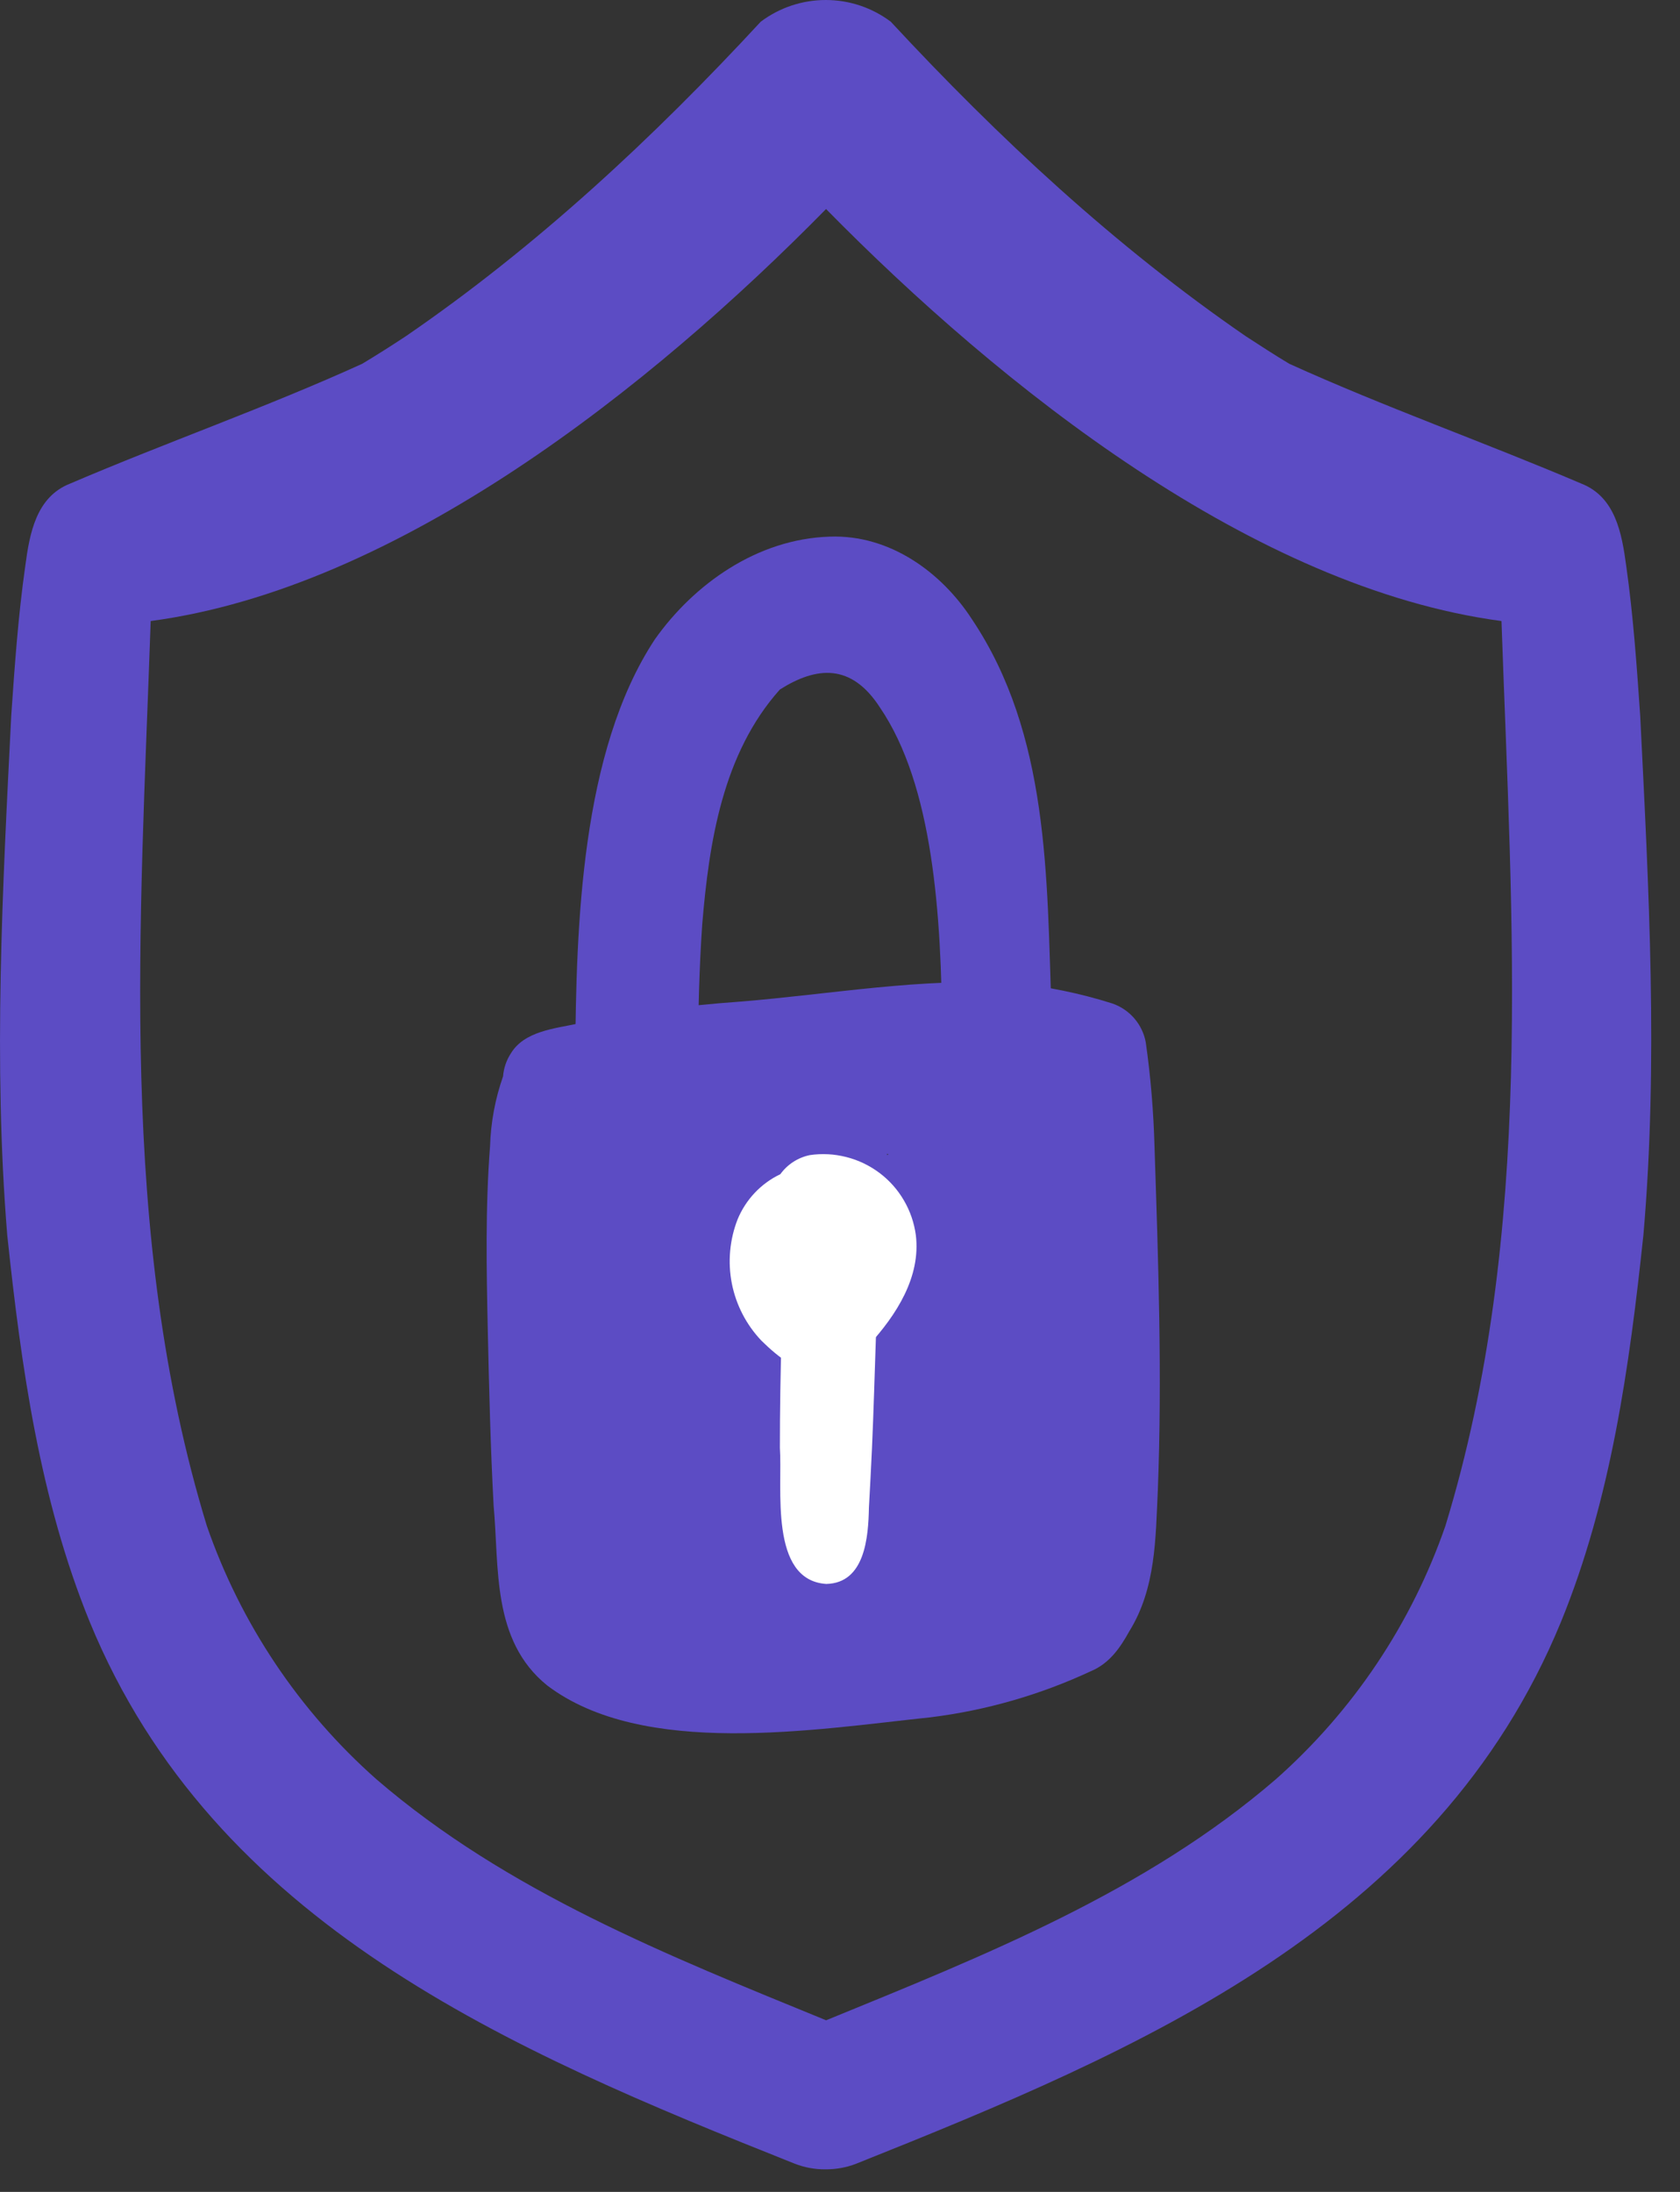 <svg width="23" height="30" viewBox="0 0 23 30" fill="none" xmlns="http://www.w3.org/2000/svg">
<rect x="0" y="0" width="23" height="30" fill="#333333" stroke="none"/>
<path d="M22.455 9.794C22.408 9.112 22.36 8.426 22.264 7.747C22.204 7.302 22.117 6.801 21.647 6.618C20.332 6.057 18.962 5.574 17.651 4.979C17.452 4.86 17.253 4.73 17.054 4.601C15.266 3.371 13.668 1.884 12.196 0.298C11.939 0.104 11.627 0 11.305 0C10.984 0 10.671 0.104 10.414 0.298C8.942 1.889 7.344 3.376 5.557 4.601C5.362 4.73 5.163 4.856 4.959 4.979C3.644 5.577 2.277 6.055 0.962 6.618C0.493 6.801 0.405 7.303 0.346 7.747C0.249 8.426 0.201 9.112 0.154 9.794C0.035 12.16 -0.094 14.539 0.099 16.903C0.289 18.696 0.543 20.518 1.228 22.197C2.931 26.343 6.989 28.065 10.881 29.614C11.014 29.666 11.155 29.692 11.297 29.691H11.316C11.454 29.69 11.589 29.665 11.717 29.616C15.61 28.062 19.667 26.343 21.371 22.197C22.056 20.523 22.309 18.695 22.499 16.903C22.704 14.539 22.573 12.159 22.455 9.794ZM19.788 20.885C19.325 22.221 18.526 23.415 17.467 24.352C15.681 25.892 13.47 26.767 11.31 27.651C9.15 26.767 6.939 25.891 5.153 24.352C4.094 23.415 3.295 22.221 2.832 20.885C1.606 16.879 1.921 12.636 2.063 8.5C5.447 8.049 8.911 5.301 11.309 2.861C13.709 5.301 17.167 8.049 20.556 8.5C20.699 12.635 21.014 16.879 19.788 20.885Z" fill="#5C4CC4"/>
<path d="M7.491 23.068C6.727 22.451 6.836 21.446 6.758 20.609C6.715 19.81 6.696 19.01 6.678 18.211C6.66 17.374 6.644 16.527 6.709 15.688C6.719 15.362 6.779 15.04 6.887 14.732C6.896 14.62 6.932 14.513 6.993 14.419C7.177 14.113 7.59 14.078 7.926 14.007C8.654 13.86 9.391 13.761 10.132 13.709C11.378 13.608 12.625 13.379 13.879 13.457C14.336 13.502 14.788 13.595 15.227 13.734C15.344 13.774 15.448 13.844 15.529 13.938C15.609 14.031 15.664 14.144 15.686 14.266C15.754 14.741 15.793 15.22 15.806 15.7C15.858 17.266 15.912 18.834 15.851 20.4C15.82 21.052 15.826 21.739 15.46 22.328C15.341 22.543 15.193 22.765 14.937 22.872C14.242 23.196 13.501 23.41 12.741 23.504C11.142 23.673 8.804 24.063 7.491 23.068ZM12.153 15.809L12.161 15.795H12.137L12.153 15.809Z" fill="#5C4CC4"/>
<path d="M14.395 13.823C14.331 12.017 14.367 10.054 13.304 8.472C12.891 7.836 12.183 7.313 11.356 7.345C10.364 7.377 9.499 7.996 8.965 8.751C7.95 10.29 7.889 12.683 7.875 14.463C7.875 14.484 7.875 14.506 7.875 14.527C7.875 14.695 7.875 14.858 7.875 15.018C7.91 15.335 7.802 15.799 8.092 16.025C8.092 16.154 8.092 16.284 8.092 16.413C8.105 16.598 8.188 16.771 8.324 16.898C8.46 17.025 8.639 17.095 8.824 17.095C9.01 17.095 9.189 17.025 9.325 16.898C9.461 16.771 9.544 16.598 9.557 16.413C9.557 16.232 9.557 16.054 9.557 15.872C9.557 15.867 9.557 15.863 9.557 15.858C9.557 15.402 9.557 14.946 9.557 14.489C9.557 13.876 9.572 13.262 9.614 12.65C9.707 11.535 9.891 10.316 10.677 9.437C11.181 9.119 11.655 9.078 12.046 9.682C12.772 10.747 12.89 12.509 12.899 14.162C12.899 14.685 12.888 15.186 12.892 15.64C12.892 16.022 12.892 16.379 12.903 16.702C12.903 17.315 13.712 17.637 14.174 17.197C14.241 17.133 14.294 17.056 14.332 16.971C14.369 16.886 14.389 16.795 14.391 16.702C14.417 16.203 14.421 15.704 14.416 15.204C14.41 14.744 14.404 14.288 14.395 13.823Z" fill="#5C4CC4"/>
<path d="M11.312 21.679C10.527 21.627 10.714 20.364 10.677 19.816C10.677 19.296 10.685 18.778 10.701 18.262C10.708 18.096 10.779 17.938 10.899 17.823C11.02 17.707 11.18 17.643 11.347 17.643C11.514 17.643 11.674 17.707 11.794 17.823C11.915 17.938 11.986 18.096 11.993 18.262C11.975 18.782 11.961 19.302 11.938 19.816C11.926 20.089 11.911 20.361 11.896 20.634C11.888 21.04 11.842 21.667 11.312 21.679Z" fill="white"/>
<path d="M11.085 15.81C11.252 15.785 11.422 15.794 11.586 15.836C11.75 15.877 11.904 15.951 12.04 16.053C12.175 16.154 12.289 16.282 12.374 16.428C12.46 16.574 12.515 16.735 12.538 16.903C12.609 17.479 12.27 17.998 11.899 18.406C11.43 19.061 10.915 18.834 10.423 18.348C10.217 18.131 10.077 17.86 10.019 17.566C9.962 17.272 9.989 16.968 10.098 16.689C10.21 16.418 10.418 16.197 10.683 16.071C10.78 15.937 10.923 15.844 11.085 15.81Z" fill="white"/>
</svg>
